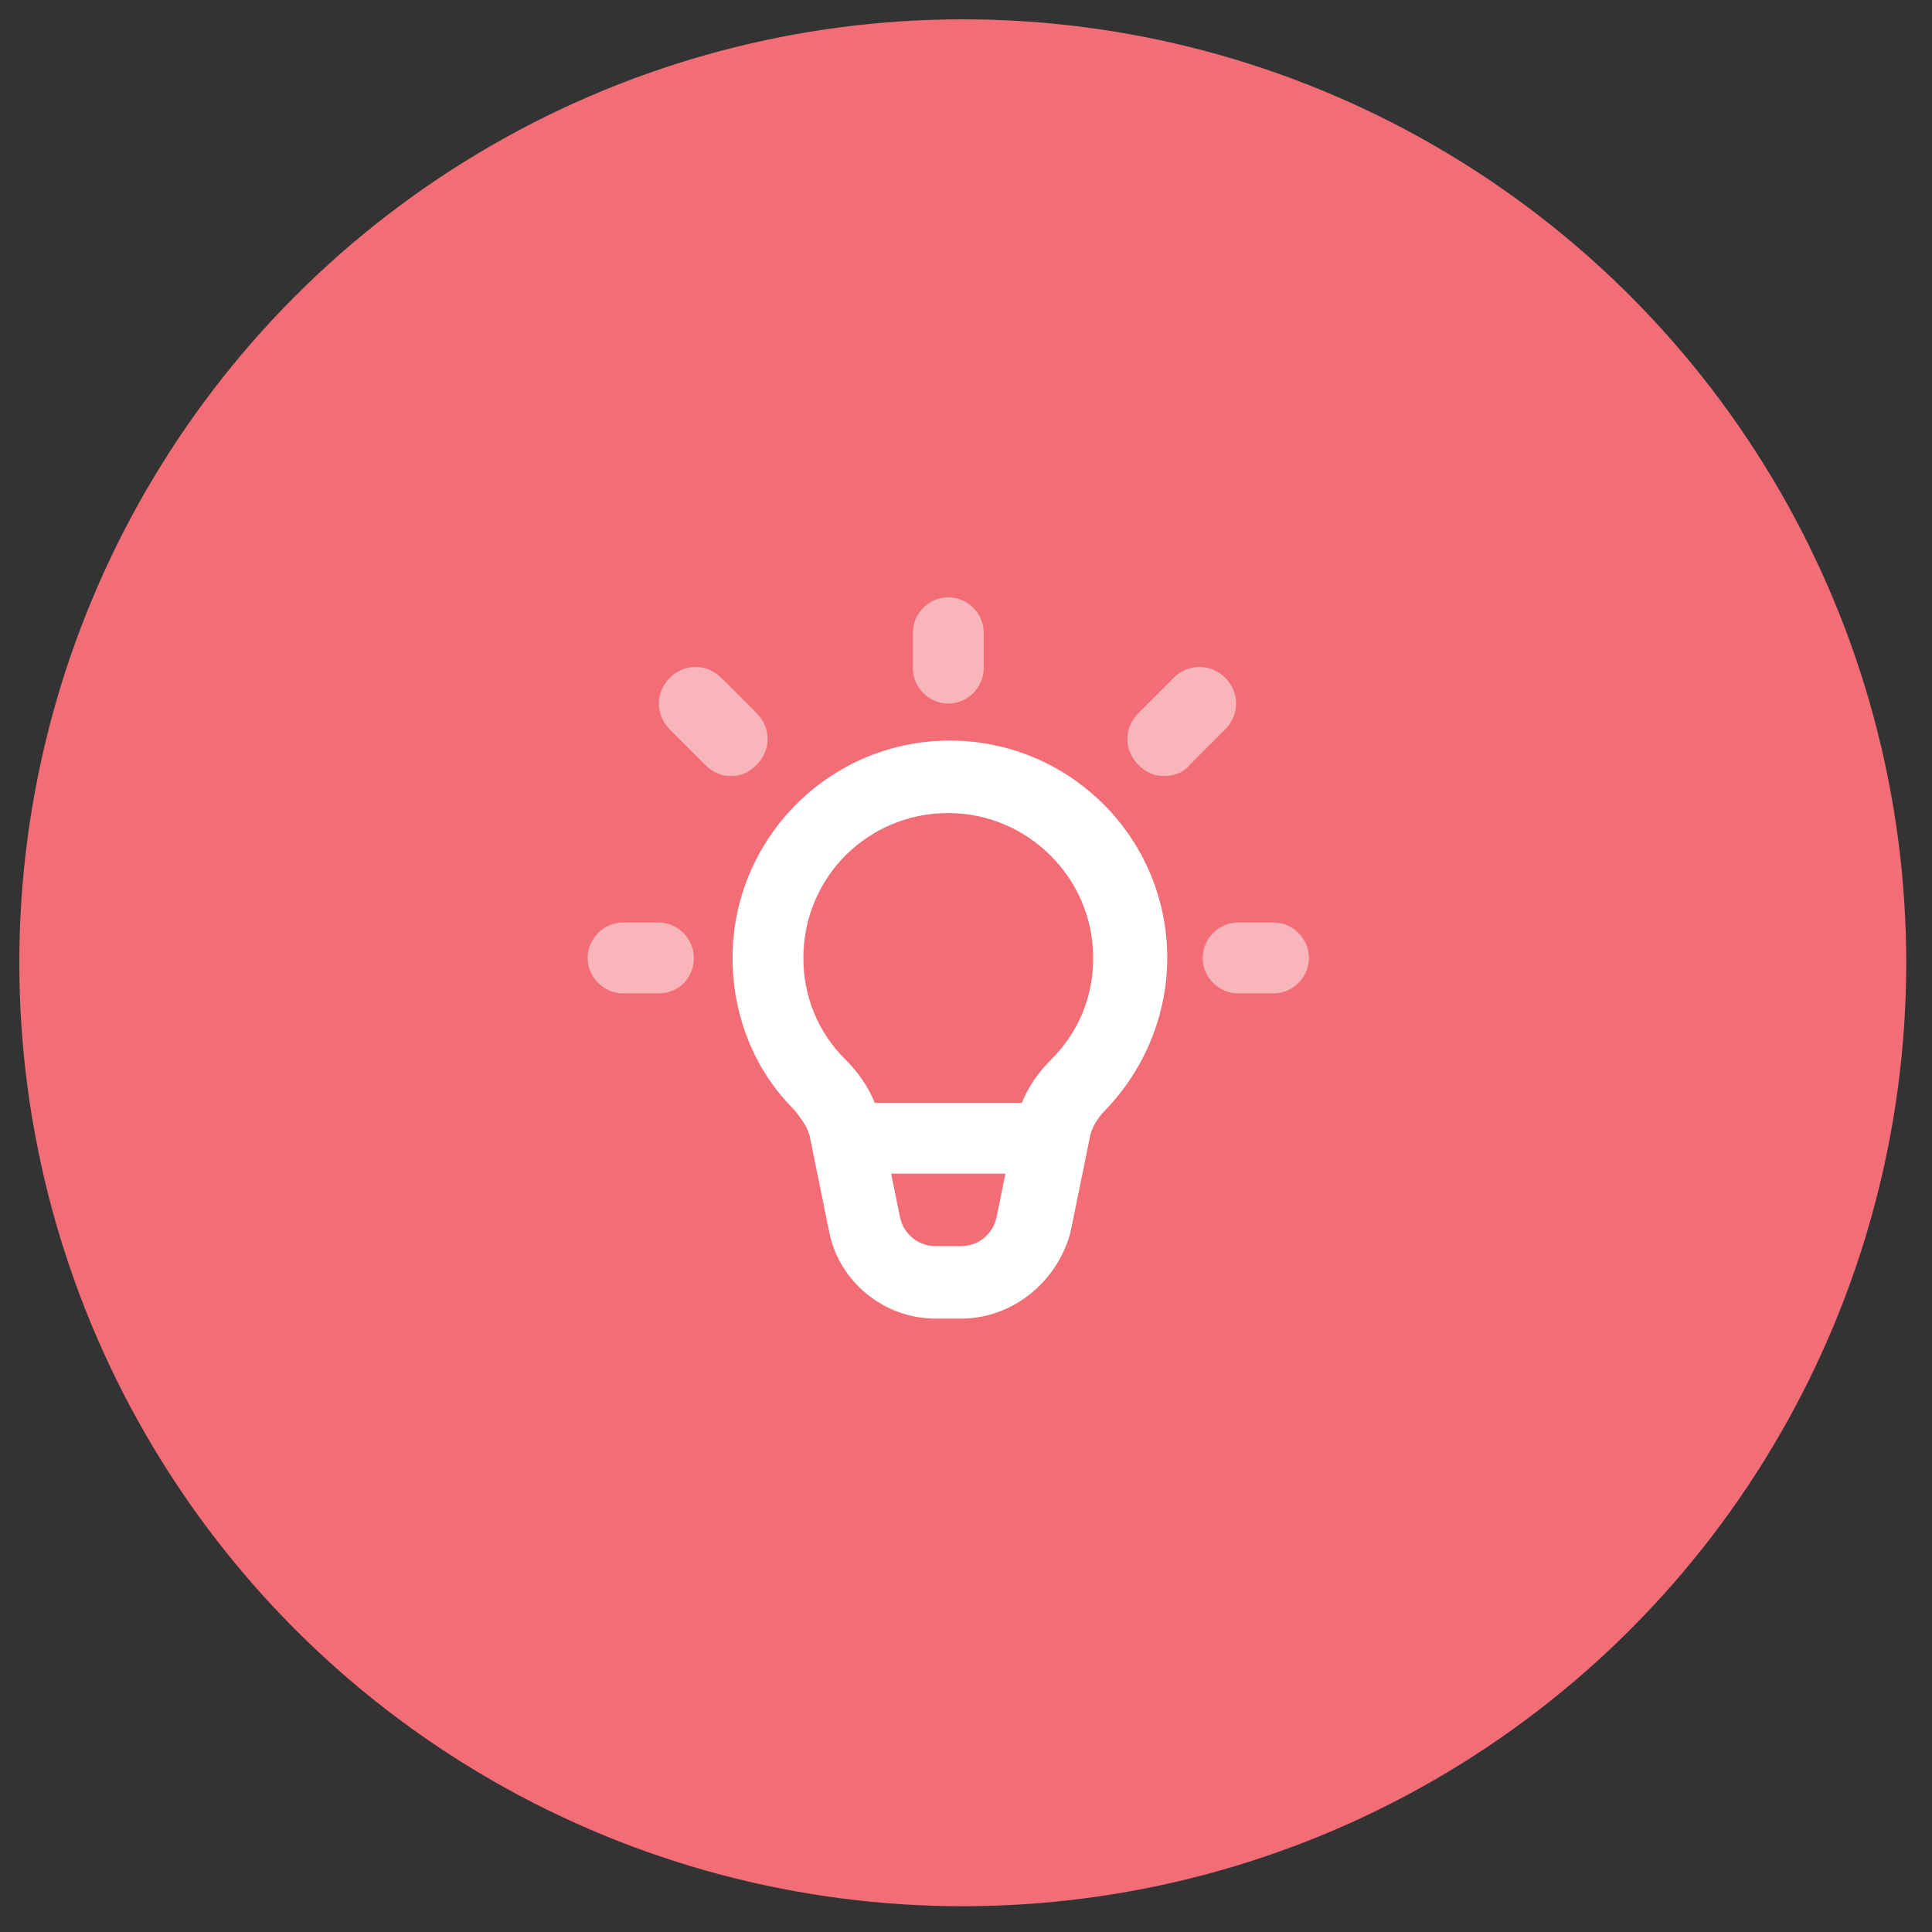 <svg xmlns="http://www.w3.org/2000/svg" xmlns:xlink="http://www.w3.org/1999/xlink" id="Calque_1" x="0px" y="0px" viewBox="0 0 120 120" style="enable-background:new 0 0 120 120;" xml:space="preserve"><rect x="0" y="0" width="120" height="120" fill="#333333" stroke="none"/> <style type="text/css"> .st0{fill:#F26D75;} .st1{fill:#FFFFFF;} .st2{opacity:0.5;fill:#FFFFFF;} </style> <circle class="st0" cx="59.8" cy="59.8" r="58.6"></circle> <path class="st1" d="M59.7,81.9h-1.6c-3.2,0-6-2.3-6.6-5.4l-1.2-5.9c-0.1-0.5-0.5-1.1-1-1.7c-2.5-2.5-3.8-5.9-3.8-9.4 c0-7.4,6-13.5,13.5-13.5c7.4,0,13.5,6,13.5,13.5c0,3.5-1.4,6.9-3.8,9.4c-0.6,0.6-0.9,1.2-1,1.7l-1.2,5.9 C65.7,79.6,62.9,81.9,59.7,81.9z M58.9,50.5c-5,0-9,4-9,9c0,2.4,0.9,4.6,2.6,6.3c1.2,1.2,1.9,2.5,2.2,3.9l1.2,5.9 c0.2,1,1.1,1.8,2.2,1.8h1.6c1.1,0,2-0.8,2.2-1.8l1.2-5.9c0.3-1.4,1-2.7,2.2-3.9c1.7-1.7,2.6-3.9,2.6-6.3 C67.9,54.5,63.8,50.5,58.9,50.5z"></path> <path class="st2" d="M58.9,43.7c-1.2,0-2.2-1-2.2-2.2v-2.2c0-1.2,1-2.2,2.2-2.2c1.2,0,2.2,1,2.2,2.2v2.2 C61.1,42.7,60.1,43.7,58.9,43.7z"></path> <path class="st2" d="M72.3,48.2c-0.6,0-1.1-0.2-1.6-0.7c-0.9-0.9-0.9-2.3,0-3.2l2.2-2.2c0.9-0.9,2.3-0.9,3.2,0 c0.9,0.9,0.9,2.3,0,3.2l-2.2,2.2C73.5,48,72.9,48.2,72.3,48.2z"></path> <path class="st2" d="M79.1,61.7h-2.2c-1.2,0-2.2-1-2.2-2.2s1-2.2,2.2-2.2h2.2c1.2,0,2.2,1,2.2,2.2S80.3,61.7,79.1,61.7z"></path> <path class="st2" d="M40.9,61.7h-2.2c-1.2,0-2.2-1-2.2-2.2s1-2.2,2.2-2.2h2.2c1.2,0,2.2,1,2.2,2.2S42.2,61.7,40.9,61.7z"></path> <path class="st2" d="M45.4,48.2c-0.6,0-1.1-0.2-1.6-0.7l-2.2-2.2c-0.9-0.9-0.9-2.3,0-3.2c0.9-0.9,2.3-0.9,3.2,0l2.2,2.2 c0.9,0.9,0.9,2.3,0,3.2C46.5,48,46,48.2,45.4,48.2z"></path> <path class="st1" d="M63.4,72.9h-9c-1.2,0-2.2-1-2.2-2.2c0-1.2,1-2.2,2.2-2.2h9c1.2,0,2.2,1,2.2,2.2C65.6,71.9,64.6,72.9,63.4,72.9z "></path> </svg>